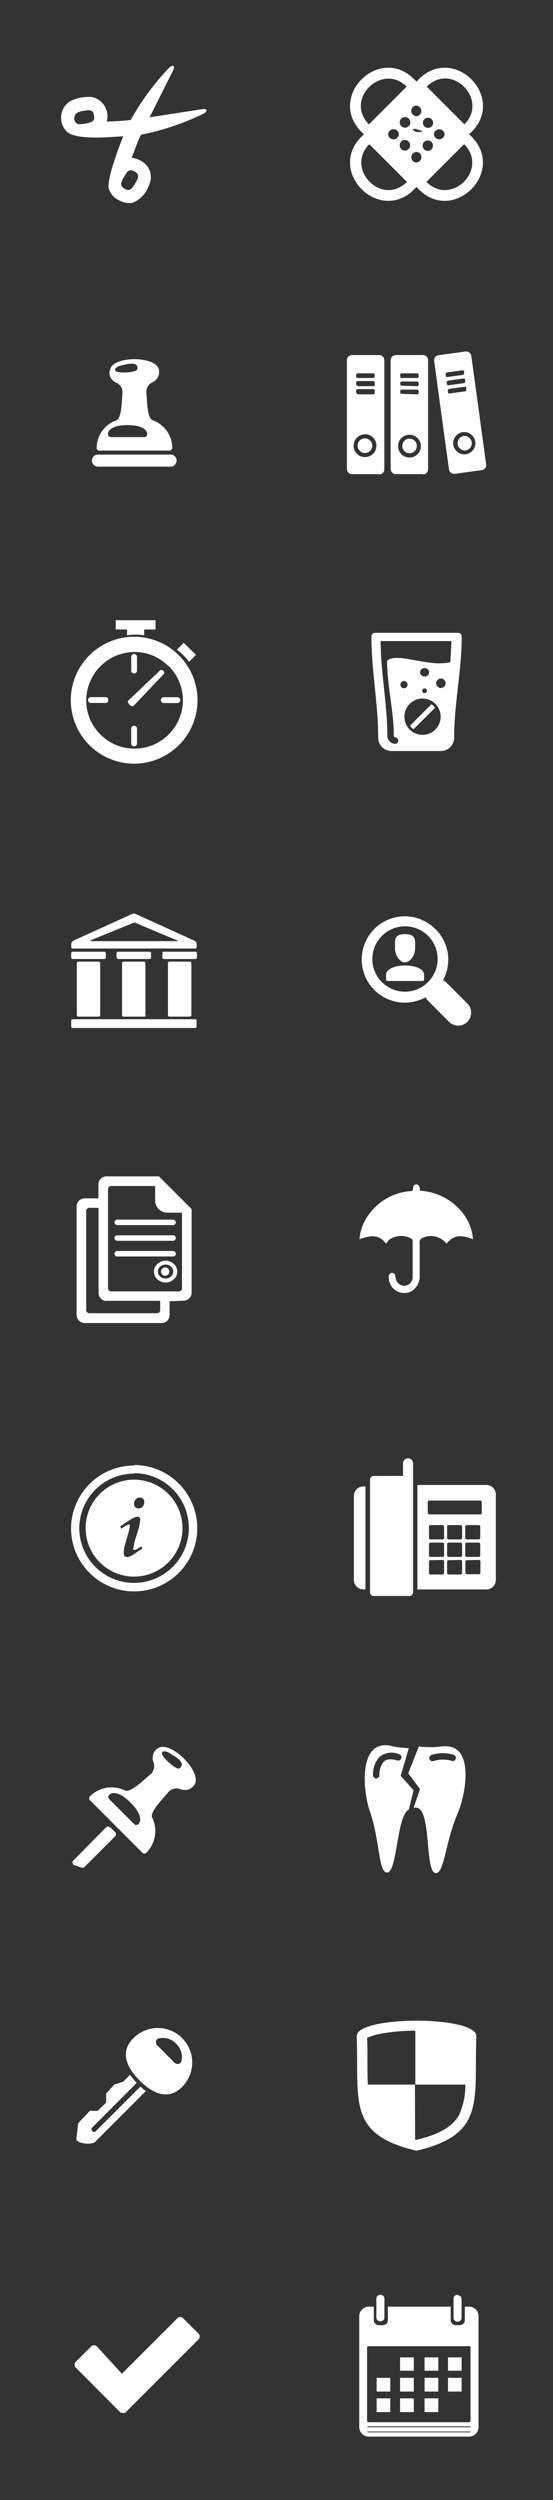 <?xml version="1.0" encoding="UTF-8"?> <svg xmlns="http://www.w3.org/2000/svg" viewBox="0 0 67.73 305.81"><rect x="0" y="0" width="67.73" height="305.81" fill="#333333" stroke="none"/><defs><style>.cls-1,.cls-2{fill:none;}.cls-1,.cls-3{fill-rule:evenodd;}.cls-3{fill:#fff;}</style></defs><title>Ресурс 14</title><g id="Слой_2" data-name="Слой 2"><g id="_ÎÓÈ_1" data-name="—ÎÓÈ_1"><path class="cls-1" d="M0,0H32.85V32.85H0Z"></path><circle class="cls-2" cx="51.01" cy="16.42" r="23.23"></circle><path class="cls-1" d="M0,34.11H32.85V67H0Z"></path><path class="cls-1" d="M34.59,34.11H67.44V67H34.59Z"></path><path class="cls-1" d="M0,68.22H32.85v32.85H0Z"></path><rect class="cls-2" x="34.59" y="68.22" width="32.85" height="32.85"></rect><path class="cls-1" d="M0,102.33H32.85v32.84H0Z"></path><circle class="cls-2" cx="51.01" cy="118.75" r="23.23"></circle><path class="cls-1" d="M0,136.44H32.85v32.84H0Z"></path><path class="cls-1" d="M34.59,136.44H67.44v32.84H34.59Z"></path><path class="cls-1" d="M0,170.54H32.85v32.85H0Z"></path><rect class="cls-2" x="34.59" y="170.54" width="32.85" height="32.85"></rect><path class="cls-1" d="M0,204.65H32.85V237.5H0Z"></path><rect class="cls-2" x="34.59" y="204.65" width="32.85" height="32.85"></rect><path class="cls-1" d="M0,238.73H32.85v32.85H0Z"></path><circle class="cls-2" cx="51.01" cy="255.16" r="23.23"></circle><path class="cls-3" d="M13.36,23.17a2.31,2.31,0,0,0,1.13,1.29,3,3,0,0,0,.6.26,1.92,1.92,0,0,0,.56.11,2.19,2.19,0,0,0,.52,0,3.4,3.4,0,0,0,2-2,4.22,4.22,0,0,0,.18-.45,2.46,2.46,0,0,0,.11-.45,1.78,1.78,0,0,0,0-.46,2.09,2.09,0,0,0-.08-.5,2.31,2.31,0,0,0-1.14-1.3,3.1,3.1,0,0,0-.6-.27,3.52,3.52,0,0,0-.51-.1c.35-.89.71-2,1.14-2.82a31.48,31.48,0,0,0,7.65-2.57c.65-.38.36-.64-.13-.56l-6.47,1,2.89-5.76c.22-.45.05-.8-.5-.29A31.06,31.06,0,0,0,16,14.69l-.19,0c-.79.12-1.91.14-2.74.19a2.4,2.4,0,0,0-1.76-3,4.85,4.85,0,0,0-2.8.55A2.4,2.4,0,0,0,8.09,16c1,1.22,5.51.75,7,.67-.22.57-2.12,5.32-1.76,6.49ZM9.13,14.35c0-.66.89-.76,1.38-.83s.91-.09,1,.59c.1.5,0,.7-.48.87a4.15,4.15,0,0,1-1.39.21c-.43-.06-.54-.46-.55-.84Zm6.06,7.29c.32-.56.59-1.07,1.29-.67s.42.87.08,1.45c-.17.31-.5.9-.94.81a1.17,1.17,0,0,1-.75-.52C14.76,22.41,15,21.89,15.19,21.64Z"></path><path class="cls-3" d="M51.31,9.68c4.27-4.26,10.71,2.18,6.45,6.45l-.3.3.3.29C62,21,55.57,27.43,51.31,23.17l-.3-.3-.29.3C46.45,27.43,40,21,44.27,16.72l.3-.29-.3-.3C40,11.86,46.45,5.42,50.71,9.68l.3.3.3-.3Zm-3.77,6.74a.68.68,0,0,0,.19.44.66.66,0,0,0,1.12-.43.68.68,0,0,0-.19-.44.66.66,0,0,0-1.12.43Zm1.6-1a.65.65,0,1,0,0-.9.65.65,0,0,0,0,.9Zm2-1.22a.65.65,0,0,0,.27-.17.65.65,0,0,0-.58-1.1.65.65,0,0,0-.27.17.65.65,0,0,0,.58,1.1Zm-2,3.12a.65.65,0,0,0,0,.91.63.63,0,0,0,.9,0h0a.65.65,0,0,0-.92-.92ZM51,15.77h-.33l0,0h-.1v0h0v0h0v0h0v0h0v0h0v0h0v0h0v0h0v0h0v0h0v0h0v0h0v0h0v0h0v0h0v0h0v0h0v0h0v0h0v0h0v0h0v0h0v0h0v0h0l0,.06h0a.58.58,0,0,0,.1.12.66.66,0,0,0,.46.2h.51v0h0l0,0h0v0h0v0h0v0h0v0h0v0h0v0h0v0h0v0h0v0h0v0h0v0h0v0a.71.71,0,0,0-.06-.28h0l0,0h0v0h0l0,0h0L51.47,16l-.07-.06h0l0,0h0l0,0h0a.59.59,0,0,0-.29-.07Zm1.86-.29a.64.64,0,0,0,0-.9.62.62,0,1,0-.88.88.64.64,0,0,0,.9,0Zm-1.44,4.21a.65.65,0,0,0,0-.93.74.74,0,0,0-.27-.16.65.65,0,0,0-.58,1.1.63.63,0,0,0,.27.16.67.67,0,0,0,.58-.17Zm1.42-1.43a.64.64,0,0,0,0-.9.66.66,0,0,0-.9,0,.68.68,0,0,0,0,.91.65.65,0,0,0,.9,0Zm1.42-1.42a.55.55,0,0,0,0-.83.64.64,0,0,0-.92,0,.55.55,0,0,0,0,.83.64.64,0,0,0,.92,0ZM49.8,10.6c-3-3-7.66,1.56-4.61,4.61L49.8,10.6Zm2.43,11.65c3.05,3.05,7.66-1.56,4.61-4.61l-4.61,4.61Zm-7-4.61c-3,3.05,1.56,7.66,4.61,4.61l-4.61-4.61Zm11.65-2.43c3-3.05-1.56-7.66-4.61-4.61Z"></path><path class="cls-3" d="M19.89,117.13v-.53a.18.18,0,0,1,.18-.18h3.87a.18.18,0,0,1,.18.18v.53a.18.18,0,0,1-.18.18H20.07a.18.18,0,0,1-.18-.18Zm3.55,7.05v-6.37a.19.19,0,0,0-.18-.18h-2.5a.19.19,0,0,0-.19.18v6.37a.19.19,0,0,0,.19.18h2.5a.19.19,0,0,0,.18-.18ZM8.72,117.13v-.53a.18.18,0,0,1,.18-.18h3.88a.18.18,0,0,1,.18.18v.53a.18.18,0,0,1-.18.18H8.9a.19.19,0,0,1-.18-.18ZM9,115.06l7.18-3.26a.54.54,0,0,1,.43,0l7.18,3.26a.5.5,0,0,1,.3.47v.32a.18.18,0,0,1-.18.18H8.9a.19.19,0,0,1-.18-.18v-.32a.51.51,0,0,1,.31-.47Zm2.16.07H21.66s.07,0,.07,0a.06.06,0,0,0,0-.08l-5.24-2.2h-.06L11.16,115s-.05,0-.05.08a.08.08,0,0,0,.08,0ZM8.72,125.57v-.71a.18.18,0,0,1,.18-.18h15a.18.18,0,0,1,.18.18v.71a.18.18,0,0,1-.18.18H8.9a.18.18,0,0,1-.18-.18Zm3.55-1.39v-6.37a.18.18,0,0,0-.18-.18H9.59a.18.18,0,0,0-.18.18v6.37a.18.18,0,0,0,.18.18h2.5a.18.18,0,0,0,.18-.18Zm2-7.05v-.53a.18.18,0,0,1,.17-.18h3.88a.18.18,0,0,1,.18.18v.53a.18.18,0,0,1-.18.18H14.48a.18.18,0,0,1-.17-.18Zm3.54,7.05v-6.37a.18.18,0,0,0-.18-.18h-2.5a.18.18,0,0,0-.18.18v6.37a.18.18,0,0,0,.18.18h2.5A.18.18,0,0,0,17.85,124.18Z"></path><path class="cls-3" d="M51.12,181.65h8.44a1.17,1.17,0,0,1,1.17,1.17v10.44a1.17,1.17,0,0,1-1.17,1.17H51.12V181.65Zm-1.76-1.11V179a.62.62,0,0,1,.62-.61h0a.61.61,0,0,1,.61.61v15.78a.45.45,0,0,1-.45.45H45.77a.45.45,0,0,1-.45-.45V181a.45.45,0,0,1,.45-.45Zm-4.6,13.89h-.25a1.18,1.18,0,0,1-1.17-1.17V183a1.17,1.17,0,0,1,1.17-1.17h.25v12.62Zm12.4-3.58A.18.18,0,0,0,57,191v1.39a.18.18,0,0,0,.18.18h1.48a.18.18,0,0,0,.18-.18V191a.18.18,0,0,0-.18-.18Zm-2.22,0a.18.18,0,0,0-.18.18v1.39a.18.18,0,0,0,.18.18h1.48a.18.18,0,0,0,.18-.18V191a.18.18,0,0,0-.18-.18Zm-2.22,0a.18.18,0,0,0-.18.18v1.39a.18.18,0,0,0,.18.18h1.49a.18.18,0,0,0,.18-.18V191a.18.18,0,0,0-.18-.18Zm4.44-2.15a.19.19,0,0,0-.18.18v1.4a.18.18,0,0,0,.18.17h1.48a.18.18,0,0,0,.18-.17v-1.4a.19.19,0,0,0-.18-.18Zm-2.22,0a.19.19,0,0,0-.18.18v1.4a.18.18,0,0,0,.18.17h1.48a.18.18,0,0,0,.18-.17v-1.4a.19.19,0,0,0-.18-.18Zm-2.22,0a.19.19,0,0,0-.18.18v1.4a.18.18,0,0,0,.18.17h1.49a.18.18,0,0,0,.18-.17v-1.4a.19.19,0,0,0-.18-.18Zm4.44-2.14a.18.18,0,0,0-.18.18v1.39a.18.18,0,0,0,.18.18h1.48a.18.18,0,0,0,.18-.18v-1.39a.18.18,0,0,0-.18-.18Zm-2.22,0a.18.18,0,0,0-.18.18v1.39a.18.18,0,0,0,.18.18h1.48a.18.18,0,0,0,.18-.18v-1.39a.18.18,0,0,0-.18-.18Zm-2.22,0a.18.18,0,0,0-.18.18v1.39a.18.18,0,0,0,.18.18h1.49a.18.18,0,0,0,.18-.18v-1.39a.18.18,0,0,0-.18-.18ZM59,183.74a.18.18,0,0,0-.18-.18H52.57a.18.18,0,0,0-.18.18v1.34a.18.18,0,0,0,.18.17h6.26a.18.18,0,0,0,.18-.17Z"></path><path class="cls-3" d="M51.77,120H47.46a.17.17,0,0,1-.17-.17v-.58c0-1.53,4.65-1.53,4.65,0v.58a.18.18,0,0,1-.17.17Zm-.14-7.5a5.28,5.28,0,1,0-.81,10,5.62,5.62,0,0,0,1.31-.5l.1.16.1.15.12.13L55,125a1.61,1.61,0,0,0,1.12.46,1.58,1.58,0,0,0,1.58-1.58h0a1.55,1.55,0,0,0-.46-1.12l-2.54-2.54a.71.71,0,0,0-.13-.12l-.14-.1-.17-.1.09-.17a5,5,0,0,0,.41-1.14,5.34,5.34,0,0,0,.14-1.21,5.2,5.2,0,0,0-.4-2,5.36,5.36,0,0,0-2.86-2.86Zm.82,2a4,4,0,0,0-6.55,1.31,4.09,4.09,0,0,0-.3,1.53,4,4,0,1,0,6.85-2.84Zm-2.84,3.22c.57,0,1.23-.78,1.23-1.73s.17-1.72-1.23-1.72-1.23.77-1.23,1.72S49,117.73,49.61,117.73Z"></path><path class="cls-3" d="M13.41,45.39v.1a1.26,1.26,0,0,0,.36,1,1.19,1.19,0,0,0,.41.3A1.27,1.27,0,0,1,15,48.08c-.08.69-.06,3.15-.78,3.35a3.59,3.59,0,0,0-2.38,3.34.29.29,0,0,0,.09.25.3.3,0,0,0,.24.1h8.61A.29.29,0,0,0,21,55a.33.33,0,0,0,.1-.25,3.61,3.61,0,0,0-2.39-3.34c-.72-.2-.7-2.66-.78-3.35a1.28,1.28,0,0,1,.78-1.32,1.19,1.19,0,0,0,.41-.3,1.26,1.26,0,0,0,.36-1v-.1c-.1-1.87-5.94-1.87-6,0ZM12.07,55.61h8.7a.74.74,0,1,1,.13,1.47H12a.74.74,0,1,1,.12-1.47ZM15.63,52c2.76,0,2.62,1.47,2.07,1.47H13.59c-.64,0-.72-1.47,2-1.47Zm-.24-7.43c1.3-.25,1.5.1,1.44.57s-2.65.6-2.73.16S14.83,44.7,15.39,44.59Z"></path><path class="cls-3" d="M13.05,159.12h6.57v1.14a.39.39,0,0,1-.11.27.41.41,0,0,1-.27.11h-8.3a.38.38,0,0,1-.38-.38V148.13a.38.38,0,0,1,.38-.38h1.13v10.4a1,1,0,0,0,1,1Zm1.34-9.93a.35.35,0,0,0-.37.34h0a.35.35,0,0,0,.37.33h6.79a.35.35,0,0,0,.36-.33h0a.35.35,0,0,0-.36-.34Zm0,3.84a.35.35,0,0,0-.37.33h0a.35.35,0,0,0,.37.34h6.79a.35.35,0,0,0,.36-.34h0a.35.35,0,0,0-.36-.33Zm5.89,1.18a1.51,1.51,0,0,0-1,.4h0a1.28,1.28,0,0,0-.43.94,1.32,1.32,0,0,0,.43.95h0a1.55,1.55,0,0,0,1,.39,1.53,1.53,0,0,0,1-.39h0a1.28,1.28,0,0,0,.43-.95,1.24,1.24,0,0,0-.43-.94h0a1.49,1.49,0,0,0-1-.4Zm.66.73a1,1,0,0,0-.66-.25,1,1,0,0,0-.67.25h0a.79.79,0,0,0-.27.6.82.82,0,0,0,.27.61h0a1,1,0,0,0,.67.25,1,1,0,0,0,.66-.25h0a.83.83,0,0,0,.28-.61.8.8,0,0,0-.28-.6Zm-.66.1a.51.51,0,1,1-.56.51.54.54,0,0,1,.56-.51Zm-5.89-3.93a.35.35,0,0,0-.37.34h0a.35.35,0,0,0,.37.33h6.79a.35.35,0,0,0,.36-.33h0a.35.35,0,0,0-.36-.34Zm8.08,8a1,1,0,0,0,1-1V147.9l-4-4H13.05a1,1,0,0,0-1,1v1.69H10.38a1,1,0,0,0-1,1v13.25a1,1,0,0,0,1,1H19.8a1,1,0,0,0,.69-.28,1,1,0,0,0,.28-.69v-1.7ZM19,146.85v-1.77H13.61a.37.37,0,0,0-.27.11.39.39,0,0,0-.11.27v12.13a.38.38,0,0,0,.38.38h8.3a.39.39,0,0,0,.27-.11.44.44,0,0,0,.11-.27v-9.25H20.52A1.49,1.49,0,0,1,19,146.85Z"></path><path class="cls-3" d="M53.18,44.19q.9,6.62,1.81,13.23a.64.64,0,0,0,.71.54L59,57.51a.63.63,0,0,0,.54-.71q-.9-6.61-1.81-13.23A.64.64,0,0,0,57,43l-3.3.45a.63.63,0,0,0-.53.71ZM51.8,58H48.48a.63.63,0,0,1-.63-.63V44.06a.63.63,0,0,1,.63-.63H51.8a.63.63,0,0,1,.63.63V57.41a.63.63,0,0,1-.63.63Zm-5.36,0H43.12a.63.63,0,0,1-.63-.63V44.06a.63.63,0,0,1,.63-.63h3.32a.63.63,0,0,1,.63.63V57.41a.63.63,0,0,1-.63.63Zm10.33-4.66a.9.9,0,0,1,.66.18.92.92,0,0,1,.35.59h0a.91.91,0,0,1-.77,1h0a.9.9,0,0,1-.24-1.78Zm-1,.06a1.43,1.43,0,0,1,.91-.54,1.39,1.39,0,0,1,1,.27,1.45,1.45,0,0,1,.54.91v0h0a1.39,1.39,0,0,1-1.18,1.53h0a1.39,1.39,0,0,1-1.53-1.18,1.39,1.39,0,0,1,.27-1Zm.92-7.54-1.9.26a.17.17,0,0,1-.2-.15l0-.21a.17.17,0,0,1,.15-.2l1.9-.26a.17.17,0,0,1,.2.15l0,.21a.18.18,0,0,1-.15.2Zm-12,7.27a1.4,1.4,0,0,0-1.38,1.38,1.39,1.39,0,0,0,.41,1,1.36,1.36,0,0,0,1,.4,1.37,1.37,0,0,0,1.38-1.38,1.36,1.36,0,0,0-.4-1,1.39,1.39,0,0,0-1-.41Zm.63.75a.88.88,0,0,0-.63-.26.9.9,0,0,0-.63.26.89.89,0,0,0,0,1.26.87.87,0,0,0,.63.27.89.89,0,0,0,.63-1.53ZM43.8,46.24h1.92a.18.18,0,0,0,.18-.18v-.21a.18.18,0,0,0-.18-.18H43.8a.19.19,0,0,0-.18.18v.21a.19.19,0,0,0,.18.18Zm6.36,7.42a.88.88,0,0,0-.63.26.9.9,0,0,0,.63,1.53.87.87,0,0,0,.63-.27.89.89,0,0,0,0-1.26.9.9,0,0,0-.63-.26Zm-1-.08a1.36,1.36,0,0,0-.4,1,1.37,1.37,0,0,0,1.38,1.38,1.36,1.36,0,0,0,1-.4,1.39,1.39,0,0,0,.41-1,1.4,1.4,0,0,0-1.38-1.38,1.39,1.39,0,0,0-1,.41Zm1.93-7.34a.18.18,0,0,0,.18-.18v-.21a.18.18,0,0,0-.18-.18H49.2a.18.18,0,0,0-.18.18v.21a.18.18,0,0,0,.18.18Zm-7.31,2h1.92A.19.19,0,0,0,45.9,48v-.22a.18.18,0,0,0-.18-.18H43.8a.19.19,0,0,0-.18.18V48a.19.19,0,0,0,.18.18Zm0-1h1.92A.18.18,0,0,0,45.9,47v-.21a.18.18,0,0,0-.18-.18H43.8a.19.19,0,0,0-.18.18V47a.19.19,0,0,0,.18.18Zm7.31,1a.19.19,0,0,0,.18-.18v-.22a.19.19,0,0,0-.18-.18H49.2a.18.18,0,0,0-.18.18V48a.19.19,0,0,0,.18.18Zm0-1a.18.18,0,0,0,.18-.18v-.21a.18.18,0,0,0-.18-.18H49.2a.18.18,0,0,0-.18.18V47a.18.18,0,0,0,.18.18Zm5.86.63-1.89.26a.17.17,0,0,1-.2-.15l0-.21a.17.17,0,0,1,.15-.2l1.9-.26a.17.17,0,0,1,.2.15l0,.21a.18.18,0,0,1-.16.2Zm-.13-1-1.9.26a.19.19,0,0,1-.2-.15l0-.21a.2.2,0,0,1,.16-.21l1.89-.26a.18.18,0,0,1,.2.16l0,.21A.17.17,0,0,1,56.84,46.88Z"></path><path class="cls-3" d="M43.69,249.09c.28,8-1.17,12,7.32,14,8.49-2,7.05-6.08,7.33-14,.09-2.54-14.74-2.54-14.65,0ZM45.05,255c-.09-1.9,0-3.81-.09-5.71a7.28,7.28,0,0,1,1.91-.56,23.74,23.74,0,0,1,4-.32V255Zm5.77,0H57a8.84,8.84,0,0,1-.79,3.74c-1,1.78-3.29,2.57-5.18,3l-.19,0Z"></path><path class="cls-3" d="M20.61,81.47a6,6,0,0,0-1.92-1.29A5.93,5.93,0,0,0,11,87.92a6,6,0,0,0,1.29,1.92,5.85,5.85,0,0,0,1.92,1.29,6,6,0,0,0,4.53,0,6,6,0,0,0,3.21-3.21,5.9,5.9,0,0,0-1.29-6.45Zm-7.75,3.81a.36.36,0,1,1,0,.71H11.08a.36.36,0,0,1,0-.71ZM20,86a.36.36,0,0,1,0-.71h1.78a.36.36,0,0,1,0,.71ZM16.07,89.2a.36.36,0,1,1,.71,0V91a.36.36,0,0,1-.71,0V89.2Zm.71-7.12a.36.36,0,0,1-.71,0V80.3a.36.36,0,0,1,.71,0v1.78Zm4.88-2.6.84-.85L24,80.11l-.85.85a6.88,6.88,0,0,0-1.47-1.48ZM14.17,77h1.39v.71a7,7,0,0,1,2.1,0V77h1.39V75.87H14.17V77ZM20,82.06a.29.29,0,0,1,0,.45l-3.64,3.84c-.12.13-.36,0-.5-.15s-.28-.38-.15-.5l3.84-3.64a.29.29,0,0,1,.45,0Zm-9.06-1.89a7.76,7.76,0,1,1-2.27,5.48A7.73,7.73,0,0,1,10.94,80.17Z"></path><path class="cls-1" d="M.29,273H33.14v32.85H.29Z"></path><path class="cls-1" d="M34.88,273H67.73v32.85H34.88Z"></path><path class="cls-3" d="M14.93,290.37l6.81-6.8a.48.48,0,0,1,.68,0l1.9,1.9a.49.49,0,0,1,0,.69l-9,9v0h0l0,0h-.44l-.05,0h0l-.09-.07c-8-8,2.52,2.51-5.47-5.48a.49.49,0,0,1,0-.69l1.9-1.9a.49.49,0,0,1,.69,0Z"></path><path class="cls-3" d="M56.09,280.72H56a.45.45,0,0,0-.45.45v2.33A.45.45,0,0,0,56,284h.08a.45.45,0,0,0,.45-.45v-2.33a.45.45,0,0,0-.45-.45Zm-5.37,12.66H49v1.68h1.68v-1.68Zm2.91,0H52v1.68h1.68v-1.68Zm-5.83,0H46.13v1.68H47.8v-1.68Zm8.74-2.51H54.87v1.68h1.67v-1.68Zm-5.82,0H49v1.68h1.68v-1.68Zm2.91,0H52v1.68h1.68v-1.68Zm-5.83,0H46.13v1.68H47.8v-1.68Zm8.74-2.5H54.87V290h1.67v-1.67Zm-5.82,0H49V290h1.68v-1.67Zm2.91,0H52V290h1.68v-1.67Zm-7-7.65h-.08a.45.45,0,0,0-.45.45v2.33a.45.45,0,0,0,.45.45h.08a.45.45,0,0,0,.45-.45v-2.33a.45.45,0,0,0-.45-.45Zm11,6.46v8.94a.18.18,0,0,1-.18.18H45.14a.18.18,0,0,1-.18-.18v-8.94a.18.18,0,0,1,.18-.18H57.47a.18.18,0,0,1,.18.18Zm0,9.63v.11H45v-.11Zm0,.63v.1H45v-.1Zm-.19-15.28a1.17,1.17,0,0,1,1.17,1.17v13.56a1.17,1.17,0,0,1-1.17,1.17H45.15A1.17,1.17,0,0,1,44,296.89V283.33a1.17,1.17,0,0,1,1.17-1.17h.61v1.64a.63.63,0,0,0,.63.63h.47a.63.63,0,0,0,.63-.63v-1.64h7.69v1.64a.63.63,0,0,0,.63.63h.47a.63.63,0,0,0,.63-.63v-1.64Z"></path><path class="cls-3" d="M16.42,181A5.93,5.93,0,1,0,22.35,187,5.93,5.93,0,0,0,16.42,181Zm0,3a.89.89,0,0,1,.2-.6.66.66,0,0,1,.5-.21.54.54,0,0,1,.4.15.53.53,0,0,1,.15.39.82.82,0,0,1-.2.57.63.63,0,0,1-.5.22.54.54,0,0,1-.4-.15.5.5,0,0,1-.15-.37Zm-1.57,3-.12-.27a17,17,0,0,1,1.52-1,1.48,1.48,0,0,1,.62-.2.27.27,0,0,1,.22.1.41.41,0,0,1,.09.28,6.28,6.28,0,0,1-.32,1.45l-.16.53a7.94,7.94,0,0,0-.38,1.56c0,.12.05.17.15.17a3.5,3.5,0,0,0,.84-.47l.13.26-1,.68a3,3,0,0,1-.62.33.91.91,0,0,1-.27.05.37.37,0,0,1-.29-.12.65.65,0,0,1-.1-.41,3.59,3.59,0,0,1,.16-1l.33-1.18a5.41,5.41,0,0,0,.25-1.15c0-.09,0-.13-.11-.13a.72.72,0,0,0-.24.08,5,5,0,0,0-.68.43Zm1.6-7.79A7.73,7.73,0,1,1,8.7,187a7.73,7.73,0,0,1,7.72-7.73Zm0,1A6.71,6.71,0,1,1,9.71,187,6.71,6.71,0,0,1,16.42,180.26Z"></path><path class="cls-3" d="M13.52,223.54l.59.59a.34.34,0,0,1,0,.49l-3.76,3.76a.34.34,0,0,1-.35.08l-.89-.3a.31.31,0,0,1-.22-.25.32.32,0,0,1,.09-.32l4-4.05a.34.34,0,0,1,.49,0Zm5.71-9.62-.08.07a1.35,1.35,0,0,0-.45,1,1.18,1.18,0,0,0,.08.53,1.36,1.36,0,0,1-.4,1.57c-.57.45-2.4,2.3-3.08,1.92a3.78,3.78,0,0,0-4.27.71.33.33,0,0,0-.11.25.35.35,0,0,0,.1.25l6.42,6.42a.33.33,0,0,0,.25.1.3.3,0,0,0,.25-.12,3.77,3.77,0,0,0,.71-4.26c-.38-.69,1.47-2.51,1.92-3.08a1.34,1.34,0,0,1,1.57-.4,1.54,1.54,0,0,0,.52.08,1.32,1.32,0,0,0,1-.45l.07-.08c1.33-1.47-3-5.82-4.49-4.5ZM16,220.52c-2-2.06-3.09-.9-2.62-.43l3.07,3.06c.41.42,1.61-.58-.45-2.63Zm5.36-5.72c1.16.78,1,1.19.65,1.51s-2.43-1.53-2.16-1.93S20.81,214.47,21.31,214.8Z"></path><path class="cls-3" d="M22.29,249.3a4.22,4.22,0,0,1,0,6c-1.65,1.64-3.53.86-5.18-.79s-2.43-3.53-.78-5.18a4.22,4.22,0,0,1,6,0Zm-11,11.37a.31.31,0,0,1,0-.42l5.45-5.45c-.16-.19-.67-.75-.81-1l-.84.84L14,255l-1,1.09,0,1.12-1.05,1H11l-1.42,1.51-.24,2c.19.51,1.9.69,2.32.28l6.21-6.22a5.21,5.21,0,0,1-.68-.53l-5.45,5.45a.29.29,0,0,1-.21.09.29.29,0,0,1-.22-.09l0-.05ZM21.57,250a2.19,2.19,0,0,0-2.15-.64.45.45,0,0,0-.32.36.54.54,0,0,0,.17.49l2.09,2.1a.57.57,0,0,0,.49.16.43.43,0,0,0,.36-.31A2.2,2.2,0,0,0,21.57,250Z"></path><path class="cls-3" d="M56.09,77.41H45.94a.45.45,0,0,0-.45.45c0,4.13.83,8.26.83,12.39a1.63,1.63,0,0,0,1.62,1.62H54a1.63,1.63,0,0,0,1.62-1.62c0-4.13.93-8.26.93-12.39a.45.45,0,0,0-.45-.45ZM54,83a.58.58,0,1,1-.58.57A.58.58,0,0,1,54,83Zm-2,1.21a.29.29,0,1,1-.29.29.29.29,0,0,1,.29-.29Zm0-2.49a.55.55,0,0,1,.56.55.56.56,0,0,1-1.11,0,.55.55,0,0,1,.55-.55Zm-2.54,1.59a.44.44,0,1,1-.42.44.43.43,0,0,1,.42-.44Zm2.29,2.14a2.25,2.25,0,0,1,1.57.65,2.22,2.22,0,0,1,0,3.14,2.25,2.25,0,0,1-1.57.65,2.22,2.22,0,1,1,0-4.44Zm-1.47,3.26,2.51-2.51a.11.11,0,0,1,.14,0,2,2,0,0,1,.29.29.12.12,0,0,1,0,.15l-2.52,2.51a.11.11,0,0,1-.14,0,2.65,2.65,0,0,1-.29-.29.12.12,0,0,1,0-.15ZM55.16,81c-2.74.66-6.47-1.27-7.75-.18,0,3.06.82,6.12.82,9.18a.2.2,0,0,0,.21.2.4.4,0,0,1,0,.79,1,1,0,0,1-1-1c0-3.86-.82-7.72-.82-11.57h8.67Z"></path><path class="cls-3" d="M50.7,221.13a.65.65,0,0,1,.31,0c1.85.15,1,7.89,2.35,8,1.06.09,1.16-3.78,2.72-7.37,1-2.35,2.13-8.66-2-8.12a11.77,11.77,0,0,1-2.78,0L50,216.92l1.44,1.92-.78,2.29Zm-2.79-7.55a12.25,12.25,0,0,0,2.16.26l-1,3.39L50.66,219l-.59,2.35c-1.52.81-1.39,7.71-2.67,7.71-1.06,0-.85-3.87-2.12-7.56-.84-2.43-1.43-8.81,2.63-7.94Zm-1.44,3.59a2.49,2.49,0,0,1,.52-1.66c.32-.31.85-.41,1.67-.16a.4.4,0,0,0,.49-.27.4.4,0,0,0-.26-.49,2.33,2.33,0,0,0-2.45.36,3.24,3.24,0,0,0-.76,2.18.4.4,0,0,0,.37.42.41.41,0,0,0,.42-.38Zm6.63-1.75a.39.39,0,0,1-.5-.24.4.4,0,0,1,.25-.5,4.48,4.48,0,0,1,1.34-.22,4.8,4.8,0,0,1,1.36.19.4.4,0,0,1,.27.49.38.38,0,0,1-.49.26,3.66,3.66,0,0,0-1.13-.15A3.52,3.52,0,0,0,53.1,215.42Z"></path><path class="cls-3" d="M47.28,152.14c-.72-1-1.61-1.16-3.25-.55a5.76,5.76,0,0,1,1-2.82,6.94,6.94,0,0,1,5.29-3.07c.15,0,.25,0,.26-.24,0-.37.17-.58.41-.58s.41.21.44.59a1.37,1.37,0,0,0,0,.19,7.09,7.09,0,0,1,5.33,2.84,5.81,5.81,0,0,1,1.17,3.1c-1.53-.63-2.4-.49-3.25.53a2.4,2.4,0,0,0-2.93-.7.51.51,0,0,0-.35.56c0,1.34,0,2.69,0,4a2.09,2.09,0,0,1-1.07,2,1.91,1.91,0,0,1-2.72-1.79.48.48,0,0,1,.37-.5c.21,0,.39.12.45.38,0,.11,0,.23.05.35a1.07,1.07,0,0,0,1.13.85,1.06,1.06,0,0,0,.93-1.05c0-1.48,0-3,0-4.45a.36.36,0,0,0-.13-.25,2.59,2.59,0,0,0-2.72.1A5.15,5.15,0,0,0,47.28,152.14Z"></path></g></g></svg> 